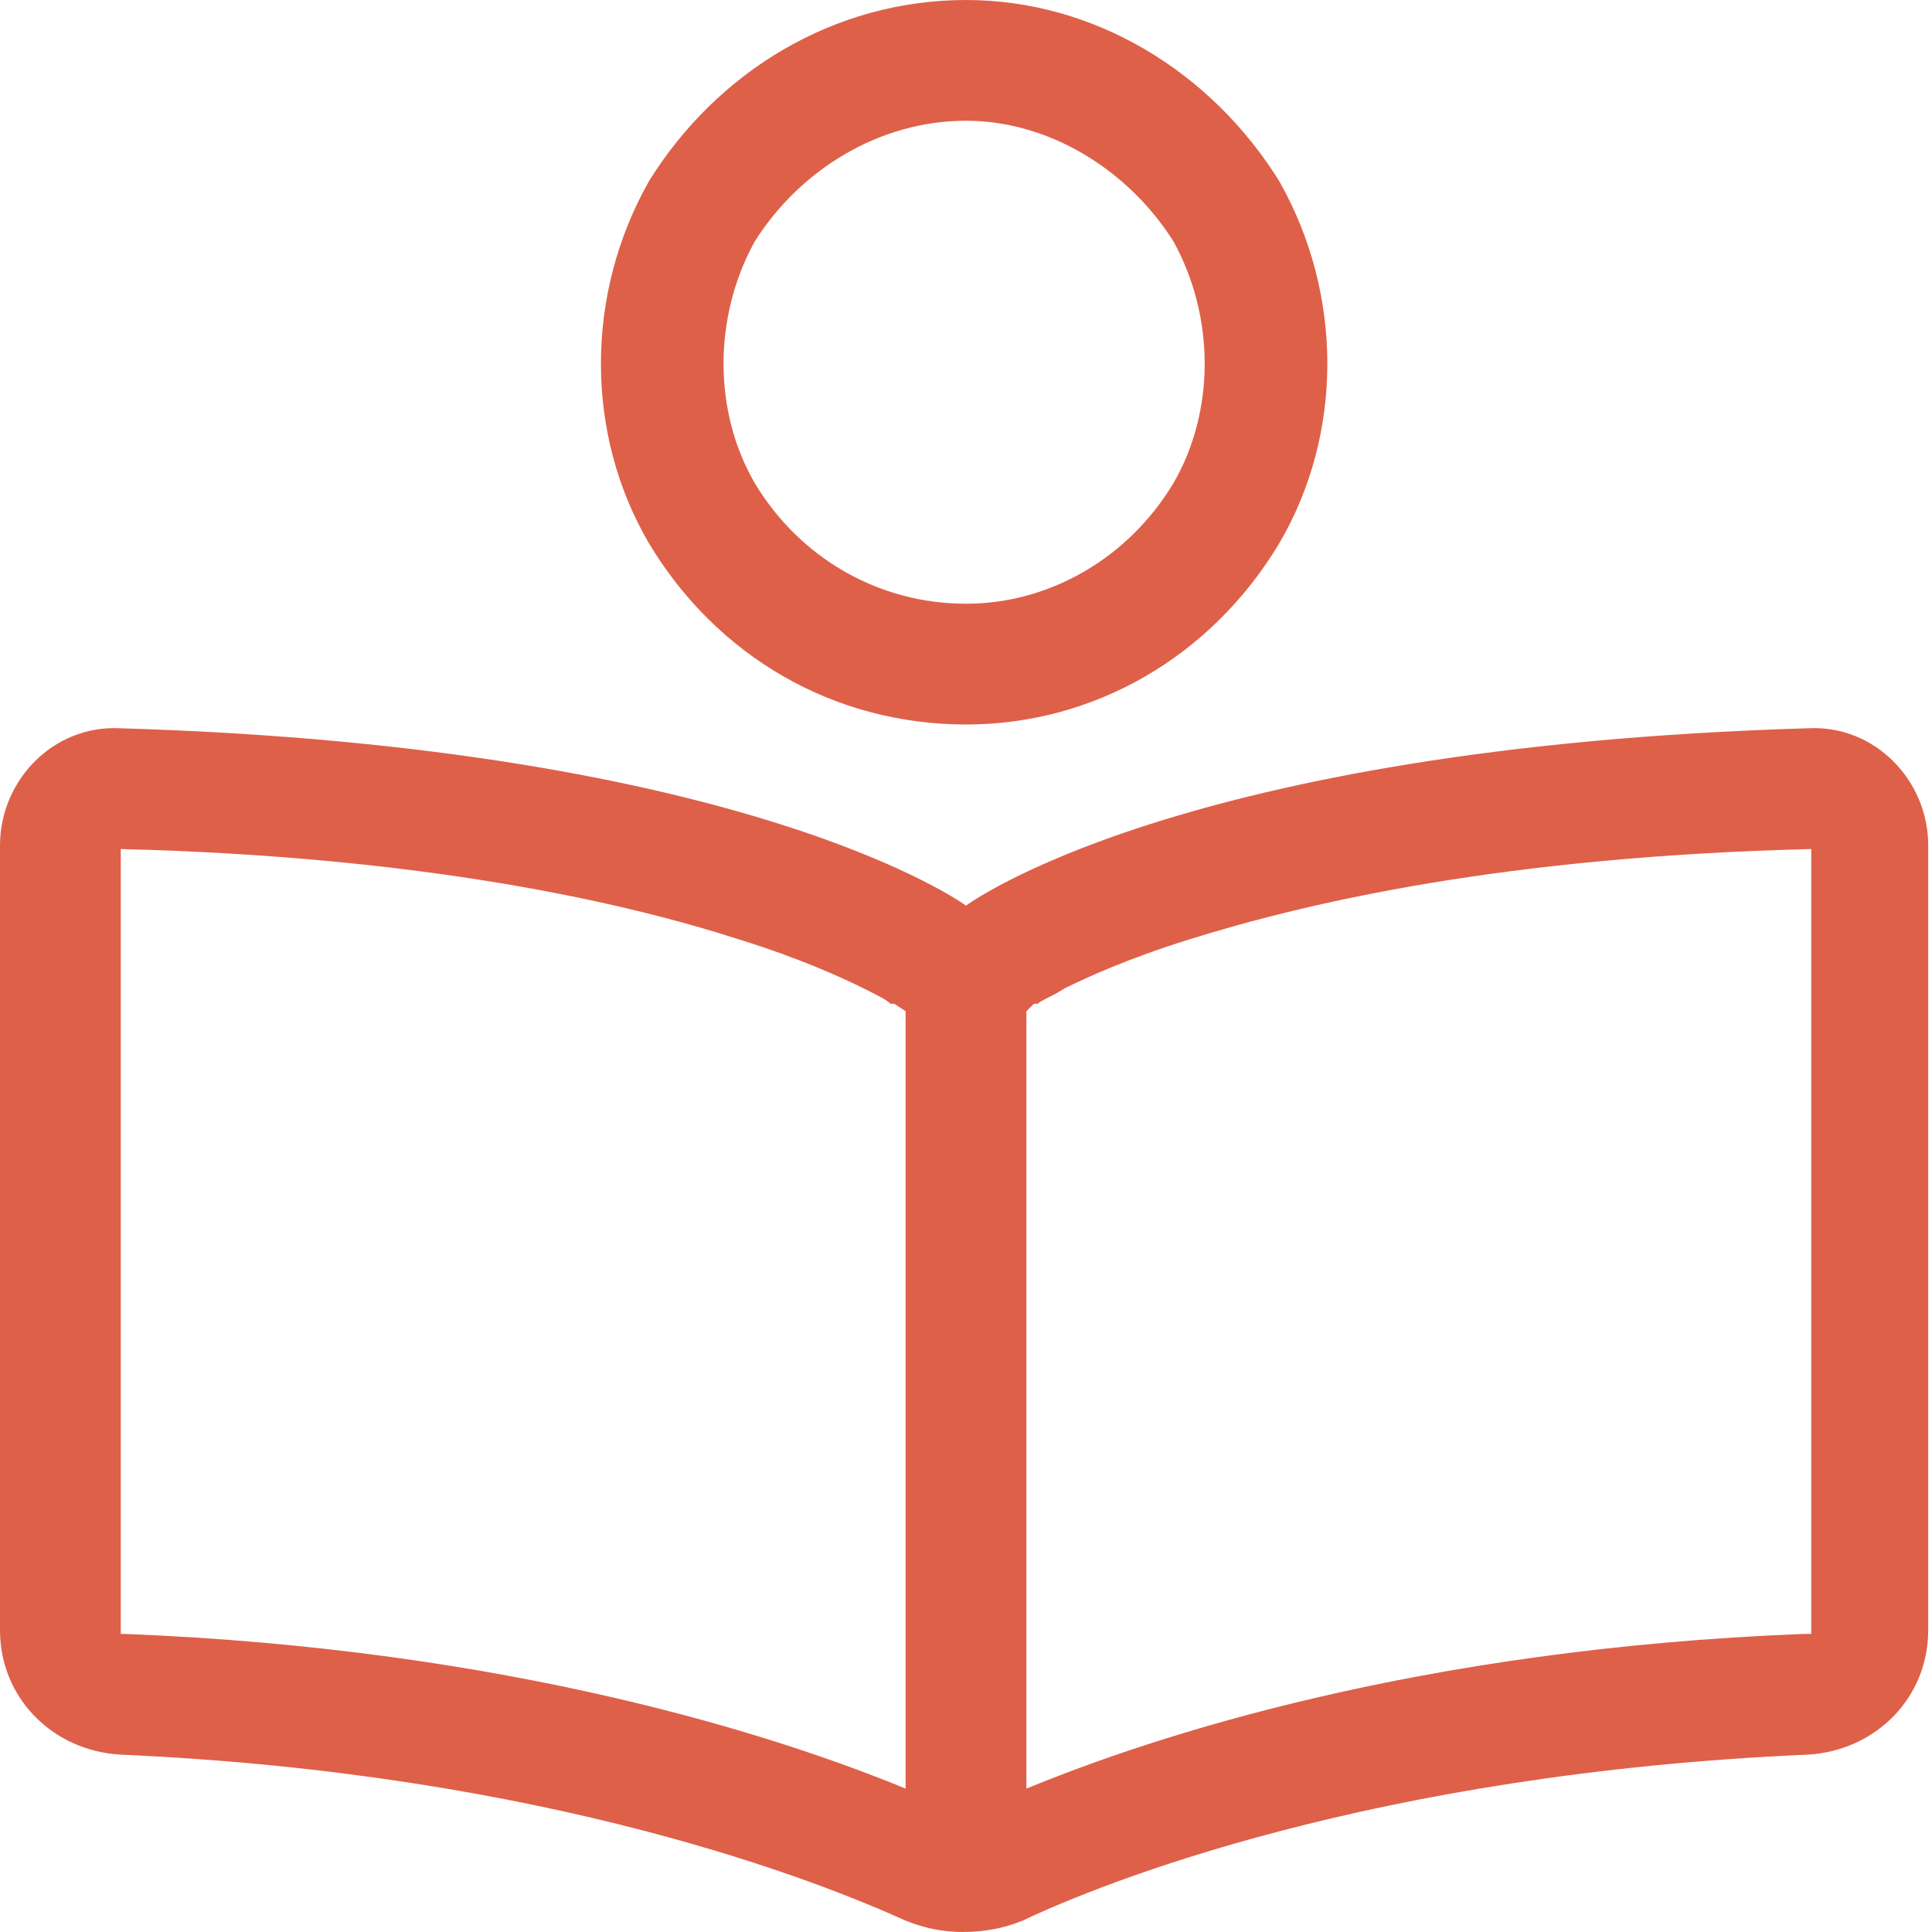 <?xml version="1.0" encoding="UTF-8"?>
<svg xmlns="http://www.w3.org/2000/svg" width="24" height="24" viewBox="0 0 24 24" fill="none">
  <path d="M12 1.5C10.922 1.5 9.938 2.109 9.375 3C8.859 3.938 8.859 5.109 9.375 6C9.938 6.938 10.922 7.5 12 7.5C13.031 7.5 14.016 6.938 14.578 6C15.094 5.109 15.094 3.938 14.578 3C14.016 2.109 13.031 1.5 12 1.5ZM12 9C10.359 9 8.906 8.156 8.062 6.75C7.266 5.391 7.266 3.656 8.062 2.25C8.906 0.891 10.359 0 12 0C13.594 0 15.047 0.891 15.891 2.25C16.688 3.656 16.688 5.391 15.891 6.75C15.047 8.156 13.594 9 12 9ZM12 11.25C12 11.25 14.625 9.281 22.453 9.047C23.297 9 23.953 9.703 23.953 10.5V20.25C23.953 21.094 23.297 21.75 22.453 21.797C17.062 22.031 13.688 23.391 12.703 23.859C12.469 23.953 12.234 24 11.953 24C11.719 24 11.484 23.953 11.25 23.859C10.219 23.391 6.844 22.031 1.5 21.797C0.656 21.75 0 21.094 0 20.25V10.5C0 9.703 0.656 9 1.5 9.047C9.328 9.281 12 11.25 12 11.25ZM11.109 12.469H11.062C11.016 12.422 10.922 12.375 10.734 12.281C10.453 12.141 9.938 11.906 9.188 11.672C7.734 11.203 5.25 10.641 1.5 10.547V20.25C1.5 20.297 1.5 20.297 1.5 20.297C1.5 20.297 1.5 20.297 1.547 20.297C6.328 20.484 9.656 21.562 11.25 22.219V12.562L11.109 12.469ZM12.75 12.562V22.219C14.344 21.562 17.625 20.484 22.406 20.297C22.453 20.297 22.453 20.297 22.453 20.297H22.5C22.5 20.25 22.5 20.25 22.5 20.25V10.547C18.703 10.641 16.266 11.203 14.766 11.672C14.016 11.906 13.5 12.141 13.219 12.281C13.078 12.375 12.938 12.422 12.891 12.469C12.891 12.469 12.891 12.469 12.844 12.469L12.75 12.562Z" fill="#DE6049"></path>
</svg>
